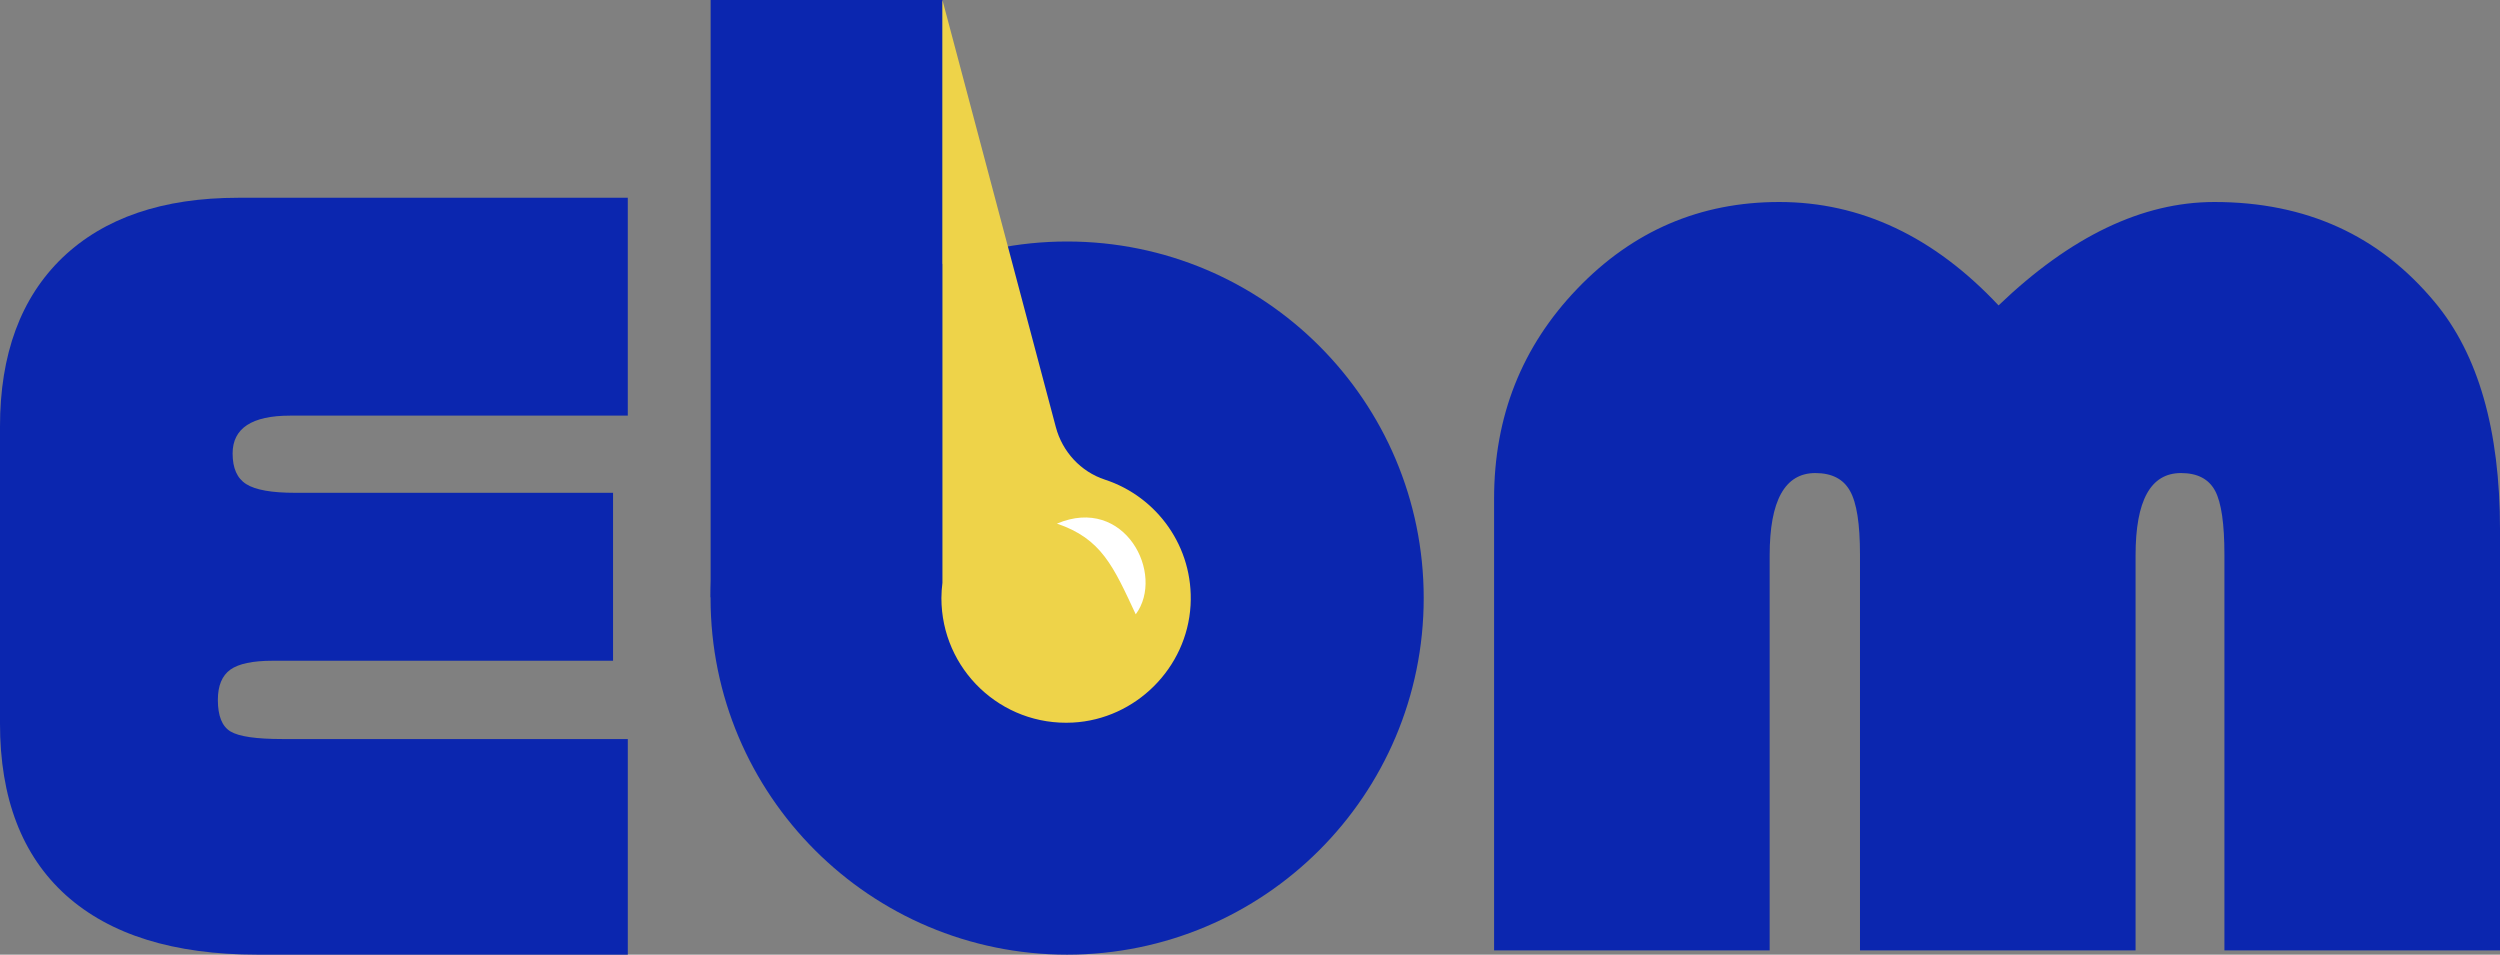 <svg xmlns="http://www.w3.org/2000/svg" id="Layer_2" data-name="Layer 2" viewBox="0 0 402.178 153.575"><rect x="0" y="0" width="402.178" height="153.575" fill="#808080" stroke="none"/><g id="logo"><g><path d="M98.623,79.278v27.017h-54.782c-3.18,0-5.476.487-6.784,1.43-1.339.973-2.009,2.585-2.009,4.867,0,2.586.677,4.267,2.038,5.082,1.363.814,4.138,1.216,8.337,1.216h55.572v34.684h-59.649c-13.373,0-23.64-3.195-30.729-9.553-7.089-6.389-10.618-15.609-10.618-27.657v-47.706c0-11.683,3.346-20.749,10.039-27.199,6.724-6.42,16.125-9.645,28.296-9.645h62.661v35.049h-54.325c-6.162,0-9.249,2.038-9.249,6.086,0,2.373.73,4.015,2.19,4.929,1.491.943,4.108,1.399,7.849,1.399h51.162Z" style="fill: #0b26af; fill-rule: evenodd;"></path><path d="M402.178,152.895h-44.333v-63.671c0-4.927-.484-8.358-1.492-10.256-1.01-1.898-2.827-2.867-5.492-2.867-4.885,0-7.309,4.4-7.309,13.243v63.551h-44.332v-63.671c0-4.927-.525-8.358-1.614-10.256-1.05-1.898-2.907-2.867-5.571-2.867-4.886,0-7.348,4.4-7.348,13.243v63.551h-44.332v-72.675c0-13.243,4.481-24.509,13.404-33.794,8.924-9.287,19.743-13.93,32.462-13.93,13.082,0,24.872,5.531,35.289,16.635,11.588-11.104,23.135-16.635,34.722-16.635,14.737,0,26.527,5.37,35.45,16.11,6.985,8.358,10.498,20.551,10.498,36.62v67.669Z" style="fill: #0b26af; fill-rule: evenodd;"></path><circle cx="171.671" cy="96.213" r="57.362" style="fill: #0b26af;"></circle><rect x="114.321" y="0" width="37.292" height="96.084" style="fill: #0b26af;"></rect><path d="M169.855,68.712L151.611,0v93.75c-.099.809-.166,1.627-.166,2.462,0,11.44,9.578,20.644,21.153,20.028,10.089-.537,18.36-8.78,18.929-18.867.529-9.393-5.411-17.472-13.772-20.211-3.896-1.276-6.848-4.488-7.9-8.451Z" style="fill: #eed349; fill-rule: evenodd;"></path><path d="M170.031,84.237c10.903-4.629,17.456,8.131,12.677,14.589-3.596-7.705-5.504-12.173-12.677-14.589Z" style="fill: #fff; fill-rule: evenodd;"></path></g></g></svg>